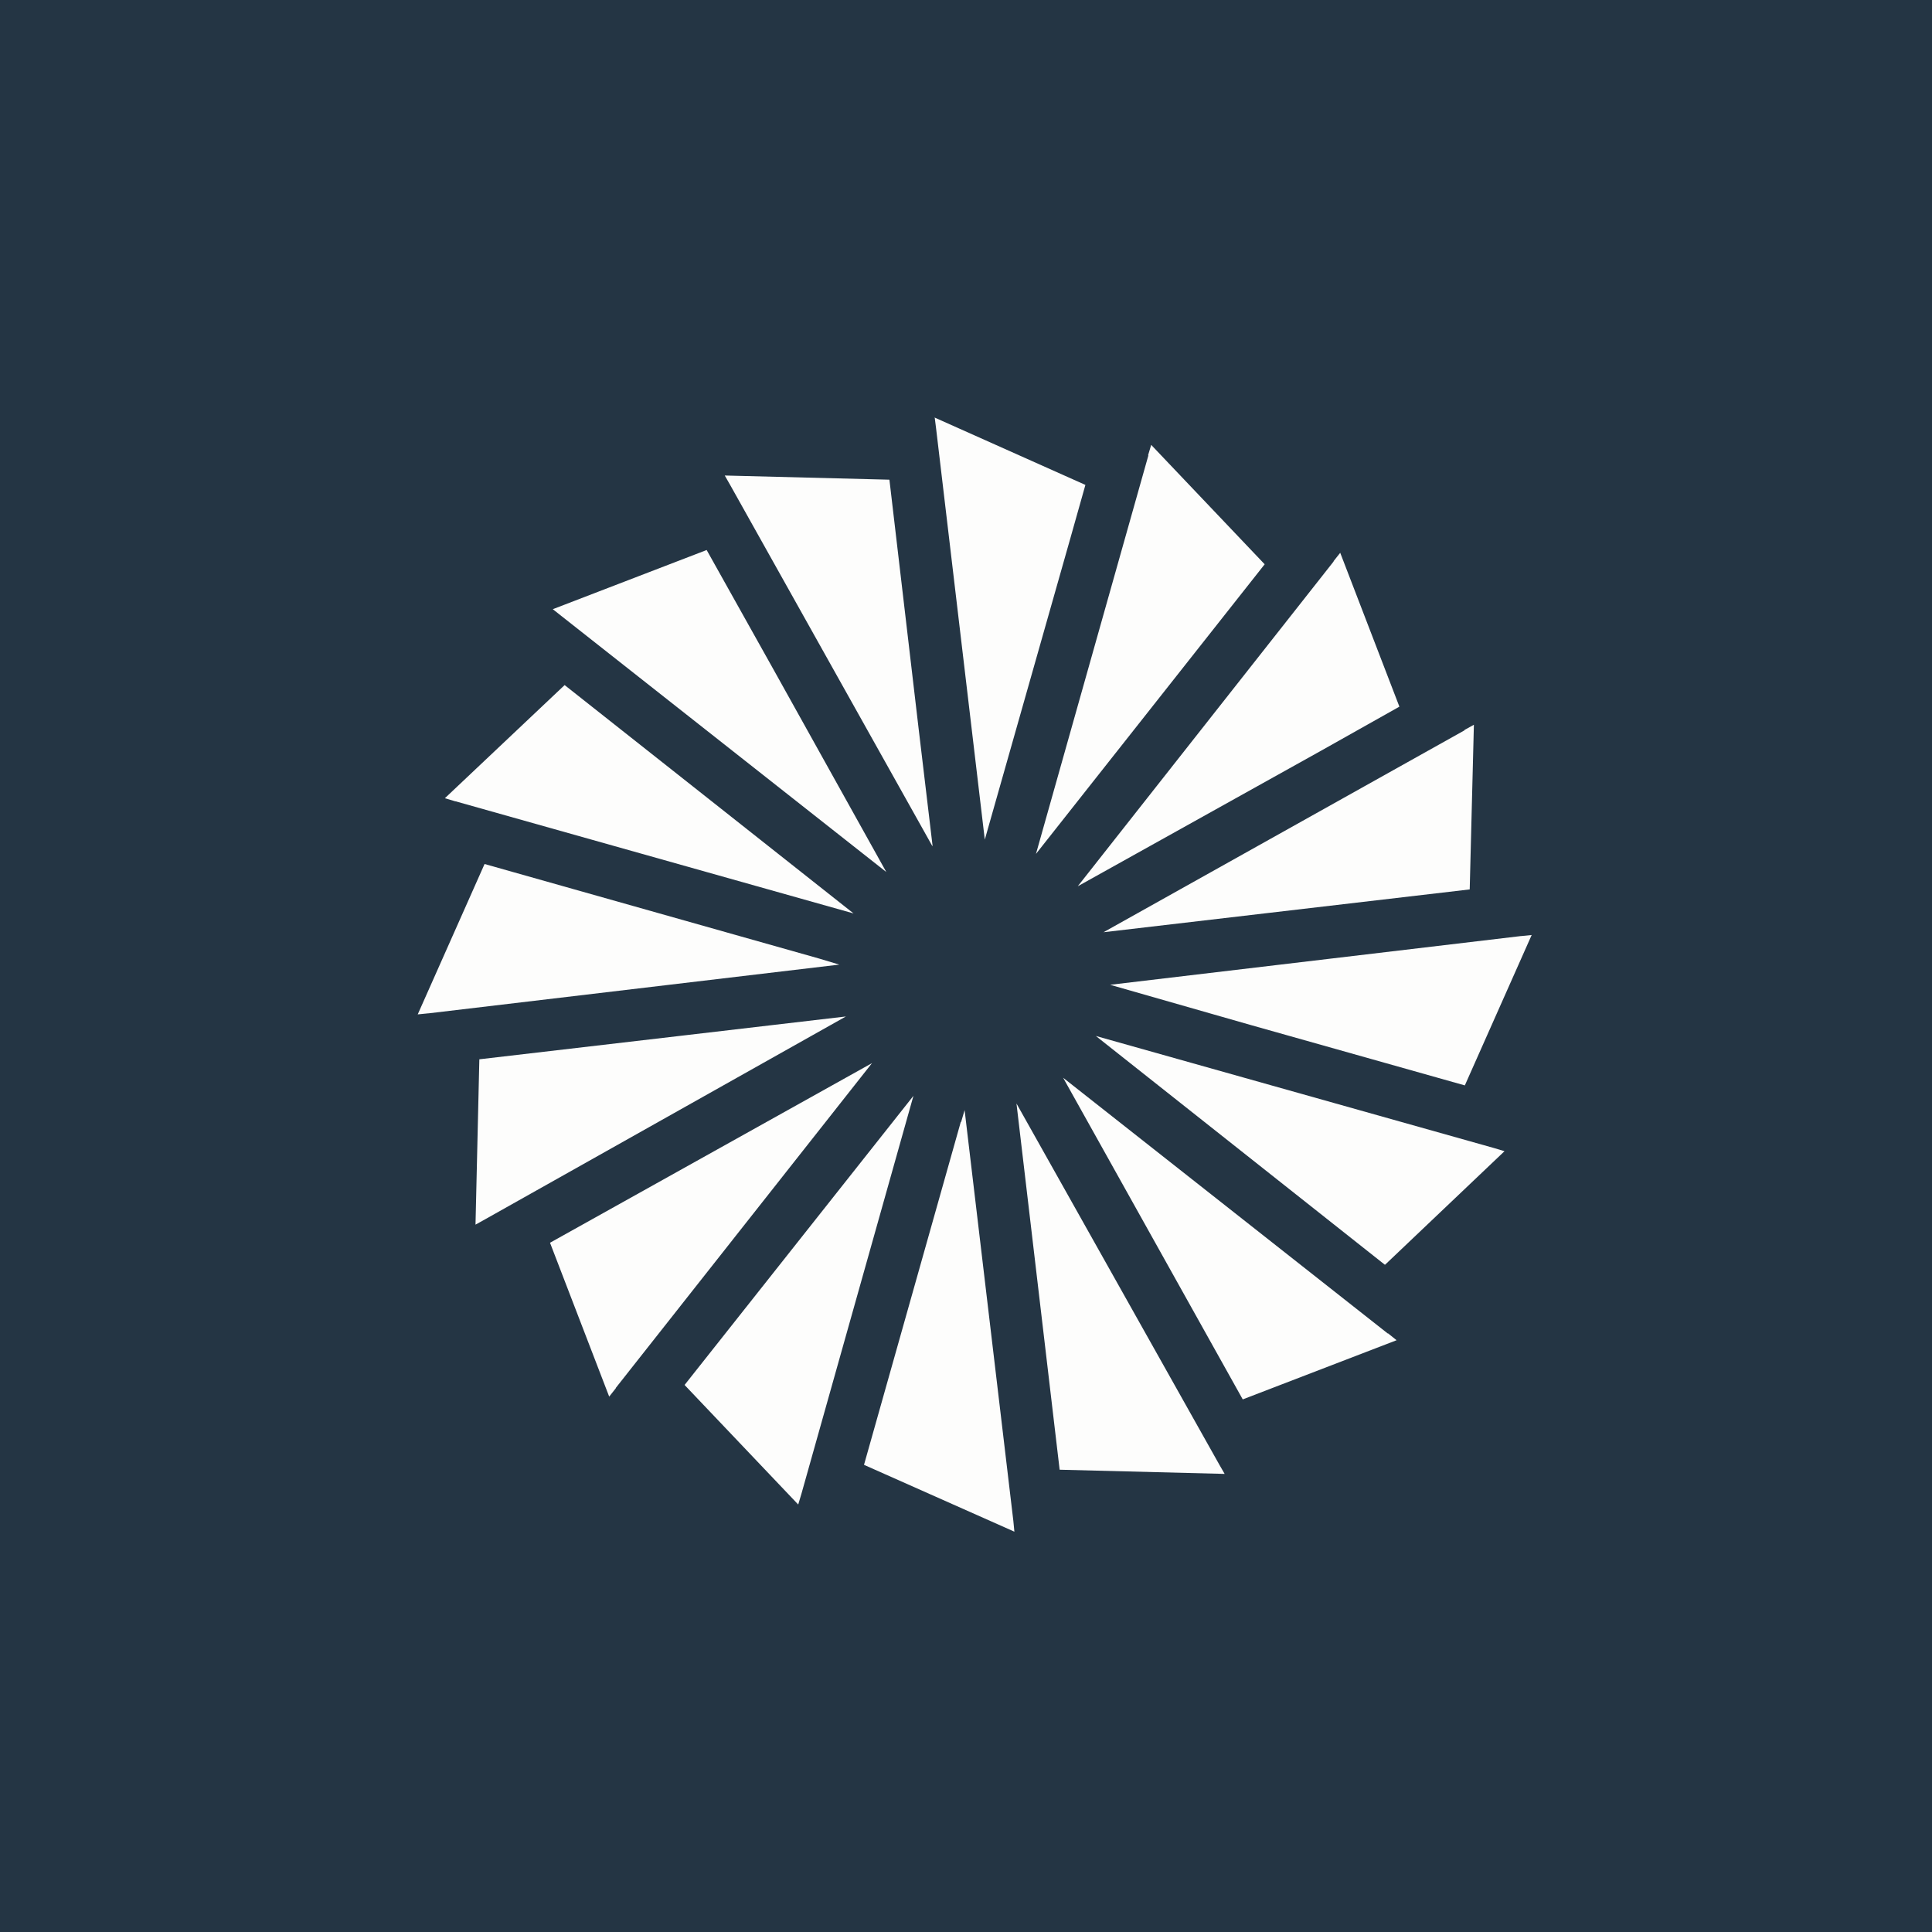 <?xml version="1.0" encoding="UTF-8"?>
<!-- generated by Finnhub -->
<svg viewBox="0 0 55.5 55.5" xmlns="http://www.w3.org/2000/svg">
<path d="M 0,0 H 55.5 V 55.5 H 0 Z" fill="rgb(36, 53, 68)"/>
<path d="M 26.85,11.985 L 26.89,12.3 L 28.29,24.12 L 30.74,15.49 L 31.18,13.93 L 26.86,12 Z M 26.79,24.3 L 26.39,20.94 L 25.55,13.78 L 20.82,13.66 L 20.98,13.94 L 26.78,24.3 Z M 32.99,13.08 L 29.76,24.53 L 36.33,16.21 L 33.07,12.78 L 32.98,13.08 Z M 25.46,25.05 L 22.23,19.25 L 20.3,15.8 L 15.88,17.5 L 16.12,17.69 L 25.46,25.05 Z M 38.31,16.13 L 30.96,25.46 L 37.96,21.56 L 40.2,20.3 L 38.5,15.88 L 38.31,16.12 V 16.13 Z M 12.78,22.93 L 13.08,23.02 H 13.09 L 24.52,26.24 L 19.89,22.58 L 16.22,19.68 L 12.78,22.93 Z M 42.07,20.98 L 31.7,26.78 L 42.22,25.55 L 42.34,20.82 L 42.07,20.97 Z M 12,29.14 L 12.3,29.11 H 12.31 L 24.11,27.71 L 23.51,27.53 L 13.92,24.82 L 12,29.14 Z M 42.08,31.18 L 44,26.86 L 43.7,26.89 H 43.69 L 31.89,28.29 L 35.91,29.44 L 42.08,31.18 Z M 13.66,35.18 L 13.93,35.03 L 24.3,29.2 L 19.77,29.73 L 13.77,30.43 L 13.66,35.17 Z M 39.79,36.33 L 43.22,33.07 L 42.92,32.98 L 31.48,29.76 L 39.78,36.33 Z M 15.8,35.7 L 17.5,40.12 L 17.69,39.88 V 39.87 L 25.05,30.54 L 15.8,35.7 Z M 35.7,40.2 L 40.12,38.5 L 39.87,38.3 V 38.31 L 30.54,30.96 L 35.7,40.2 Z M 35.18,42.34 L 35.03,42.08 L 29.2,31.7 L 30.44,42.22 L 35.17,42.34 Z M 19.67,39.79 L 22.93,43.22 L 23.02,42.92 L 26.24,31.48 L 19.67,39.78 Z M 27.6,32.23 L 24.82,42.08 L 29.14,44 L 29.11,43.69 L 27.71,31.89 L 27.61,32.23 Z" fill="rgb(253, 253, 252)"/>
</svg>
